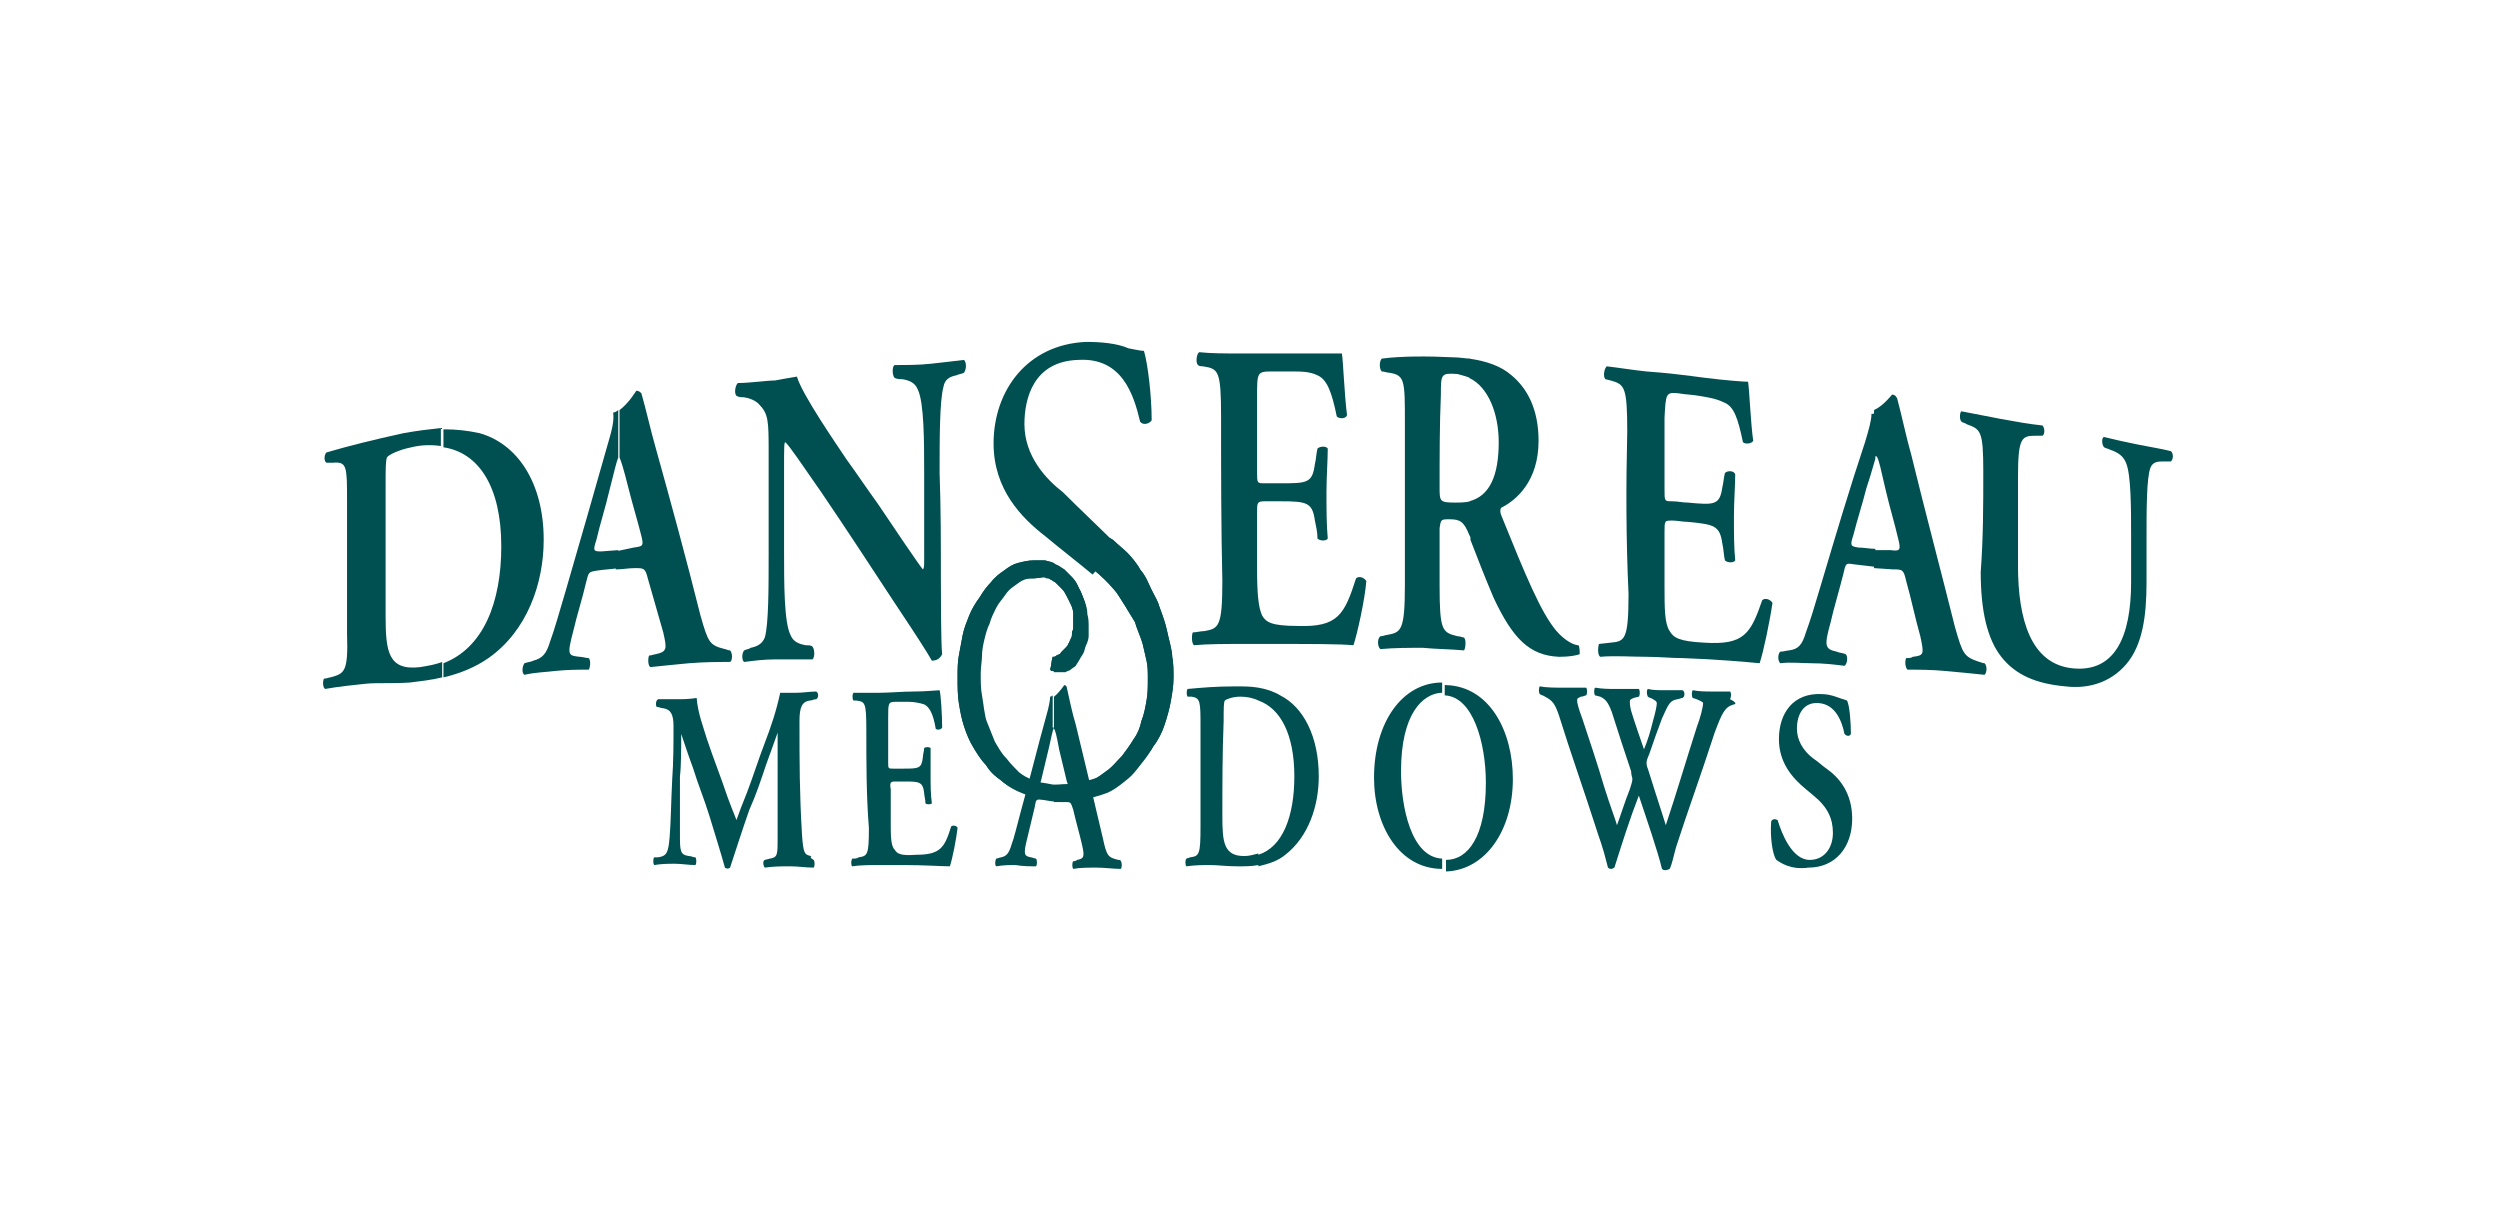 <?xml version="1.0" encoding="utf-8"?>
<!-- Generator: Adobe Illustrator 25.2.3, SVG Export Plug-In . SVG Version: 6.00 Build 0)  -->
<svg version="1.1" id="Layer_1" xmlns="http://www.w3.org/2000/svg" xmlns:xlink="http://www.w3.org/1999/xlink" x="0px" y="0px"
	 viewBox="0 0 194.5 94.3" style="enable-background:new 0 0 194.5 94.3;" xml:space="preserve">
<style type="text/css">
	.st0{fill:#004F51;}
</style>
<g>
	<g>
		<path class="st0" d="M30,47.9c0,2.8,0.2,4.3,2.7,4c0.6-0.1,1.2-0.2,1.7-0.4v1.2c-0.8,0.2-1.7,0.3-2.5,0.4c-1.5,0.1-2.6,0-3.5,0.1
			c-0.9,0.1-2,0.2-3.1,0.4c-0.2-0.1-0.2-0.6-0.1-0.8c0.2,0,0.4-0.1,0.5-0.1c1.1-0.3,1.4-0.4,1.3-3.4c0-3.4,0-6.9,0-10.3
			c0-2.7,0-3.1-1.1-3c-0.2,0-0.3,0-0.5,0c-0.2-0.1-0.2-0.6,0-0.8c1.7-0.5,3.7-1,6-1.5c1.1-0.2,2-0.3,2.9-0.4v1.4
			c-0.7-0.1-1.5-0.1-2.3,0.1c-1,0.2-1.8,0.6-1.9,0.8C30,35.9,30,36.5,30,37.8C30,41.2,30,44.6,30,47.9 M34.5,51.6
			c3.1-1.2,4.5-4.7,4.5-9.1c0-4.7-1.8-7.3-4.5-7.7v-1.4c1,0,1.9,0.1,2.8,0.3c2.9,0.8,5,3.8,5,8.3c0,3.4-1.3,7.1-4.3,9.2
			c-1,0.7-2.2,1.2-3.5,1.5V51.6z"/>
	</g>
	<g>
		<path class="st0" d="M48.1,35.6c-0.1,0.2-0.3,1-0.7,2.6c-0.3,1.3-0.7,2.5-1,3.8c-0.3,0.9-0.2,0.9,0.4,0.9l1.3-0.1v1.4
			c-0.6,0.1-1.1,0.1-1.7,0.2c-0.6,0.1-0.6,0.1-0.8,0.9c-0.3,1.3-0.7,2.5-1,3.8c-0.5,1.9-0.4,1.9,0.5,2c0.2,0,0.5,0.1,0.7,0.1
			c0.2,0.2,0.1,0.8,0,0.9c-0.8,0-1.6,0-2.6,0.1c-0.8,0.1-1.5,0.1-2.4,0.3c-0.2-0.1-0.2-0.6,0-0.9c0.3-0.1,0.5-0.1,0.7-0.2
			c0.7-0.2,1-0.5,1.3-1.5c0.3-0.8,0.7-2.2,1.2-3.9c1.1-3.8,2.2-7.6,3.3-11.5c0.3-1,0.5-1.8,0.4-2.4c0.1,0,0.3-0.1,0.4-0.2V35.6z
			 M49.3,42.6c0.7-0.1,0.8-0.1,0.6-0.9c-0.3-1.2-0.7-2.5-1-3.7c-0.4-1.6-0.6-2.2-0.7-2.4c0,0,0,0,0,0l0,0v-3.7
			c0.7-0.5,1.3-1.5,1.3-1.5c0.2,0,0.3,0.1,0.4,0.2c0.4,1.4,0.7,2.8,1.1,4.2c1.2,4.3,2.4,8.7,3.5,13.1c0.6,2.1,0.7,2.3,1.9,2.6
			c0.1,0,0.2,0.1,0.4,0.1c0.2,0.2,0.2,0.8,0,0.9c-1,0-1.9,0-3.2,0.1c-1,0.1-2.1,0.2-3,0.3c-0.2-0.1-0.2-0.7-0.1-0.9
			c0.2,0,0.4-0.1,0.5-0.1c0.9-0.2,0.9-0.4,0.6-1.7c-0.4-1.4-0.8-2.8-1.2-4.2c-0.2-0.8-0.3-0.8-1-0.8c-0.5,0-1,0.1-1.5,0.1v-1.4
			L49.3,42.6z"/>
	</g>
	<g>
		<path class="st0" d="M73.2,44.9c0,1,0,5.2,0.1,6c-0.2,0.4-0.5,0.5-0.8,0.5c-0.4-0.7-1.1-1.8-2.9-4.5c-1.9-2.9-3.8-5.8-5.7-8.6
			c-1.6-2.3-2.4-3.5-2.8-3.9c-0.1,0-0.1,0.4-0.1,2.1c0,2.1,0,4.3,0,6.4c0,2.5,0,5.5,0.5,6.5c0.2,0.5,0.6,0.7,1.2,0.8
			c0.2,0,0.4,0,0.5,0.1c0.2,0.2,0.2,0.9,0,1c-0.9,0-1.8,0-2.8,0c-1,0-1.7,0.1-2.5,0.2c-0.2-0.1-0.2-0.7,0-0.9
			c0.2-0.1,0.4-0.1,0.5-0.2c0.5-0.1,0.9-0.3,1.1-0.8c0.3-1,0.3-3.9,0.3-6.5c0-2.6,0-5.2,0-7.8c0-2.6,0-3.1-0.8-3.9
			c-0.3-0.3-0.9-0.5-1.3-0.5c-0.1,0-0.2,0-0.4-0.1c-0.2-0.2-0.1-0.8,0.1-1c0.9,0,2.3-0.2,2.9-0.2c0.5-0.1,1.1-0.2,1.7-0.3
			c0.4,1.4,3.1,5.3,3.9,6.5c0.8,1.1,1.6,2.3,2.4,3.4c1,1.5,3.3,4.9,3.5,5.1c0.1-0.1,0.1-0.3,0.1-0.8c0-2.2,0-4.4,0-6.6
			c0-2.5,0-5.6-0.5-6.6c-0.2-0.5-0.6-0.7-1.2-0.8c-0.2,0-0.4,0-0.6-0.1c-0.2-0.2-0.2-0.9,0-1c0.9,0,1.9,0,2.8-0.1
			c1-0.1,1.7-0.2,2.6-0.3c0.2,0.2,0.2,0.7,0,1c-0.2,0.1-0.4,0.1-0.6,0.2c-0.5,0.1-0.9,0.3-1,0.9c-0.3,1.1-0.3,4-0.3,6.7
			C73.2,39.5,73.2,42.2,73.2,44.9"/>
	</g>
	<g>
		<path class="st0" d="M85,44.7c-1.2-1-2.5-2-3.7-3c-1.8-1.4-4-3.6-4-7.2c0-4.1,2.6-7.7,7.2-7.9c1.1,0,2.4,0.1,3.3,0.5
			c0.5,0.1,1,0.2,1.2,0.2c0.3,1,0.6,3.5,0.6,5.4c-0.2,0.3-0.7,0.4-0.9,0.1c-0.5-2.1-1.4-5-4.8-4.8c-3.5,0.1-4.2,3-4.2,5
			c0,2.5,1.7,4.3,3,5.3c1.4,1.4,2.9,2.8,4.3,4.2L85,44.7z"/>
	</g>
	<g>
		<path class="st0" d="M95,32.5c0-3.7-0.2-3.8-1.4-4c-0.1,0-0.3,0-0.4-0.1c-0.2-0.2-0.1-0.9,0.1-1c0.9,0.1,2.1,0.1,3.1,0.1
			c1.6,0,3.1,0,4.7,0c1.6,0,3,0,3.3,0c0.1,0.6,0.2,3.3,0.4,4.8c-0.1,0.3-0.6,0.3-0.8,0.1c-0.4-2-0.8-2.9-1.5-3.2
			c-0.6-0.3-1.3-0.3-2-0.3c-0.5,0-1.1,0-1.6,0c-1.1,0-1.1,0.1-1.1,2v5.8c0,0.9,0,0.9,0.6,0.9h1.2c2.1,0,2.5,0,2.7-1.5
			c0.1-0.4,0.1-0.8,0.2-1.2c0.2-0.2,0.7-0.2,0.8,0c0,0.9-0.1,2.2-0.1,3.4c0,1.3,0,2.5,0.1,3.6c-0.1,0.2-0.6,0.2-0.8,0
			c0-0.5-0.1-0.9-0.2-1.4c-0.2-1.4-0.6-1.5-2.7-1.5c-0.4,0-0.8,0-1.2,0c-0.6,0-0.6,0.1-0.6,0.9v4.4c0,1.8,0.1,3,0.4,3.6
			c0.3,0.5,0.7,0.8,2.8,0.8c3.1,0.1,3.6-0.9,4.5-3.7c0.2-0.2,0.6-0.1,0.8,0.2c-0.1,1.4-0.7,4.1-1,5c-1.1-0.1-3.2-0.1-6-0.1
			c-0.9,0-1.9,0-2.8,0c-1.1,0-2.6,0-3.6,0.1c-0.2-0.1-0.2-0.8-0.1-1c0.3,0,0.6-0.1,0.9-0.1c1.1-0.2,1.4-0.3,1.4-3.9
			C95,41,95,36.7,95,32.5"/>
	</g>
	<g>
		<path class="st0" d="M112,37.9c0,1.1,0,1.2,1.2,1.2c0.4,0,0.8,0,1.2-0.1v2.8l-0.1-0.2c-0.4-1-0.7-1.2-1.5-1.2
			c-0.7,0-0.7,0-0.8,0.7c0,1.5,0,2.9,0,4.4c0,3.6,0.2,3.7,1.4,4c0.2,0,0.4,0.1,0.5,0.1c0.2,0.2,0.1,0.9,0,1
			c-1.1-0.1-2.2-0.1-3.2-0.2c-1.1,0-2.2,0-3.3,0.1c-0.2-0.1-0.3-0.8,0-1c0.2,0,0.4-0.1,0.5-0.1c1.1-0.2,1.4-0.3,1.4-3.9
			c0-4.2,0-8.4,0-12.6c0-3.3,0-3.7-1.2-3.9c-0.2,0-0.4-0.1-0.6-0.1c-0.2-0.2-0.2-0.8,0-1c1.5-0.2,3.6-0.2,5.6-0.1
			c0.5,0,0.9,0.1,1.3,0.1v1.5c-0.3-0.1-0.6-0.2-1-0.3c-1.3-0.1-1.3,0-1.3,1.6C112,33.1,112,35.5,112,37.9 M114.3,39
			c1.6-0.4,2.3-2,2.3-4.6c0-2.2-0.8-4.3-2.3-5v-1.5c1.4,0.2,2.5,0.6,3.3,1.3c1.2,1,2.1,2.6,2.1,5.1c0,3.1-1.7,4.6-2.9,5.2
			c-0.1,0.1-0.1,0.4,0,0.6c1.9,4.7,3.1,7.6,4.3,9c0.7,0.8,1.4,1.1,1.7,1.1c0.1,0.1,0.1,0.5,0.1,0.7c-0.3,0.1-0.8,0.2-1.6,0.2
			c-2.3-0.1-3.6-1.4-5.1-4.6c-0.6-1.4-1.3-3.2-1.8-4.5V39z"/>
	</g>
	<g>
		<path class="st0" d="M126.6,33.6c0-3.5-0.2-3.7-1.3-4l-0.4-0.1c-0.2-0.2-0.1-0.8,0.1-1c0.9,0.1,2.1,0.3,3.1,0.4
			c1.5,0.1,3.1,0.3,4.6,0.5c1.6,0.2,3,0.3,3.3,0.3c0.1,0.6,0.2,3.2,0.4,4.6c-0.1,0.2-0.6,0.3-0.8,0.1c-0.4-1.9-0.7-2.8-1.5-3.1
			c-0.6-0.3-1.3-0.4-1.9-0.5c-0.5-0.1-1.1-0.1-1.6-0.2c-1-0.1-1,0-1.1,1.9c0,1.9,0,3.7,0,5.6c0,0.9,0,0.9,0.6,0.9
			c0.4,0,0.8,0.1,1.2,0.1c2.1,0.2,2.5,0.2,2.7-1.2c0.1-0.4,0.1-0.7,0.2-1.1c0.2-0.2,0.7-0.2,0.8,0.1c0,0.9-0.1,2.1-0.1,3.3
			c0,1.2,0,2.4,0.1,3.4c-0.1,0.2-0.6,0.2-0.8,0c-0.1-0.4-0.1-0.9-0.2-1.3c-0.2-1.4-0.6-1.5-2.7-1.7c-0.4,0-0.8-0.1-1.2-0.1
			c-0.6,0-0.6,0-0.6,0.9c0,1.4,0,2.8,0,4.2c0,1.7,0,2.9,0.4,3.5c0.3,0.5,0.7,0.8,2.7,0.9c3.1,0.2,3.6-0.7,4.5-3.3
			c0.2-0.2,0.6-0.1,0.8,0.2c-0.2,1.4-0.7,3.8-1,4.7c-1.1-0.1-3.2-0.3-6-0.4c-0.9,0-1.8-0.1-2.8-0.1c-1.1,0-2.5-0.1-3.6,0
			c-0.2-0.1-0.2-0.7-0.1-1l0.9-0.1c1.1-0.1,1.4-0.2,1.4-3.8C126.5,41.9,126.5,37.7,126.6,33.6"/>
	</g>
	<g>
		<path class="st0" d="M145.9,35.7c-0.1,0.3-0.3,1.1-0.7,2.3c-0.3,1.2-0.7,2.4-1,3.6c-0.3,0.9-0.2,0.9,0.4,1c0.4,0,0.9,0.1,1.3,0.1
			v1.4l-1.7-0.2c-0.6-0.1-0.6-0.1-0.8,0.8c-0.3,1.2-0.7,2.5-1,3.8c-0.5,1.8-0.4,2,0.5,2.2c0.2,0.1,0.5,0.1,0.7,0.2
			c0.2,0.2,0.1,0.8-0.1,0.9c-0.8-0.1-1.6-0.2-2.6-0.2c-0.8,0-1.5-0.1-2.4,0c-0.2-0.2-0.2-0.7,0-0.9c0.3,0,0.5-0.1,0.7-0.1
			c0.7-0.1,1-0.4,1.3-1.4c0.3-0.8,0.7-2.1,1.2-3.8c1.1-3.7,2.2-7.4,3.4-11c0.3-1,0.5-1.7,0.5-2.2c0.1,0,0.2,0,0.3-0.1V35.7z
			 M147.1,42.8c0.7,0.1,0.8,0,0.6-0.8c-0.3-1.3-0.7-2.6-1-3.9c-0.4-1.7-0.5-2.3-0.7-2.6c0,0,0,0-0.1,0c0,0,0,0.1-0.1,0.2v-3.8
			c0.7-0.3,1.4-1.2,1.4-1.2c0.2,0,0.3,0.1,0.4,0.3c0.4,1.5,0.7,3,1.1,4.4c1.1,4.5,2.3,9,3.4,13.4c0.6,2.1,0.7,2.3,1.9,2.7
			c0.1,0,0.2,0.1,0.4,0.1c0.2,0.2,0.2,0.7,0,0.9c-1-0.1-1.9-0.2-3.1-0.3c-1-0.1-2.1-0.1-2.9-0.1c-0.2-0.2-0.2-0.7-0.1-0.9
			c0.2,0,0.4,0,0.5-0.1c0.9-0.1,0.9-0.2,0.6-1.6c-0.4-1.4-0.7-2.9-1.1-4.3c-0.2-0.9-0.3-0.9-1-0.9l-1.5-0.1v-1.4L147.1,42.8z"/>
	</g>
	<g>
		<path class="st0" d="M154.3,36.7c0-3.2-0.2-3.3-1.3-3.7c-0.1-0.1-0.3-0.1-0.4-0.2c-0.2-0.2-0.1-0.8,0-0.8c1,0.2,2.1,0.4,3.1,0.6
			c1.1,0.2,2.2,0.4,3.2,0.5c0.2,0.2,0.2,0.7,0,0.8c-0.2,0-0.4,0-0.5,0c-1.1,0-1.4,0.1-1.4,3.2l0,6.9c0,4.2,1,7.7,4.3,8
			c3.2,0.3,4.5-2.4,4.5-6.7v-3.6c0-2.1,0-4.8-0.4-5.7c-0.2-0.5-0.6-0.8-1.2-1c-0.2-0.1-0.3-0.1-0.5-0.2c-0.2-0.2-0.2-0.8,0-0.8
			c0.8,0.2,1.7,0.4,2.7,0.6c1,0.2,1.7,0.3,2.5,0.5c0.2,0.2,0.2,0.6,0,0.8c-0.2,0-0.4,0-0.5,0c-0.5,0-0.9,0-1.1,0.5
			c-0.3,0.8-0.3,3.3-0.3,5.5v3.4c0,2.6-0.3,4.9-1.6,6.4c-1.3,1.5-3.1,1.9-4.7,1.7c-2.3-0.2-3.9-0.9-5-2.3c-1.1-1.4-1.6-3.6-1.6-6.6
			C154.3,41.8,154.3,39.3,154.3,36.7"/>
	</g>
	<g>
		<path class="st0" d="M63.3,66.9c0.1,0.1,0.1,0.5,0,0.6c-0.6,0-1.2-0.1-1.8-0.1c-0.7,0-1.3,0-2,0.1c-0.1-0.1-0.2-0.5,0-0.6l0.4-0.1
			c0.6-0.1,0.6-0.3,0.6-1.6c0-2.1,0-4.2,0-6.3c0-0.6,0-1.2,0-1.9h0c-0.4,1.1-0.6,1.7-0.9,2.5c-0.4,1.2-0.8,2.4-1.3,3.5
			c-0.5,1.4-1.2,3.6-1.5,4.5c-0.1,0.1-0.3,0.1-0.4,0c-0.3-1.1-0.9-3-1.2-4c-0.4-1.3-0.9-2.5-1.3-3.8c-0.3-0.8-0.7-2-0.9-2.6h0
			c0,1,0,2.5-0.1,3.3c0,1.2,0,2.9,0,4.5c0,1.3,0,1.6,0.7,1.7c0.2,0,0.3,0.1,0.5,0.1c0.1,0.1,0.1,0.5,0,0.6c-0.6,0-1-0.1-1.6-0.1
			c-0.5,0-1,0-1.6,0.1c-0.1-0.1-0.1-0.5,0-0.6c0.1,0,0.2,0,0.3,0c0.7-0.1,0.8-0.4,0.9-1.6c0.1-1.2,0.1-2.5,0.2-4.5
			c0.1-1.3,0.1-2.9,0.1-4.1c0-0.9-0.2-1.3-0.8-1.4c-0.2,0-0.3-0.1-0.5-0.1c-0.1-0.1-0.1-0.5,0.1-0.6c0.5,0,0.8,0,1.4,0
			c0.5,0,1,0,1.6-0.1c0.1,1.2,0.5,2.2,0.8,3.2c0.5,1.5,1.1,3,1.6,4.5c0.1,0.3,0.5,1.3,0.7,1.8c0.2-0.6,0.4-1.1,0.8-2.1
			c0.5-1.3,0.9-2.6,1.4-3.9c0.5-1.3,0.9-2.5,1.2-3.9c0.4,0,0.9,0,1.2,0c0.6,0,1.1-0.1,1.6-0.1c0.2,0.1,0.2,0.5,0,0.6
			c-0.2,0-0.3,0.1-0.5,0.1c-0.6,0.1-0.8,0.5-0.8,1.6c0,3.3,0,5.6,0.2,8.9c0.1,1.4,0.2,1.5,0.7,1.6C63,66.8,63.2,66.8,63.3,66.9"/>
	</g>
	<g>
		<path class="st0" d="M67.4,56.8c0-2.2-0.1-2.2-0.8-2.3c-0.1,0-0.2,0-0.2,0c-0.1-0.1-0.1-0.5,0-0.6c0.6,0,1.3,0,1.9,0
			c0.9,0,1.9-0.1,2.8-0.1c0.9,0,1.8-0.1,2-0.1c0.1,0.3,0.2,2,0.2,2.9c-0.1,0.2-0.4,0.2-0.5,0.1c-0.2-1.2-0.5-1.7-0.9-1.9
			c-0.3-0.1-0.8-0.2-1.2-0.2c-0.3,0-0.7,0-1,0c-0.6,0-0.6,0.1-0.6,1.2c0,1.2,0,2.3,0,3.5c0,0.5,0,0.5,0.4,0.5c0.2,0,0.5,0,0.7,0
			c1.3,0,1.5,0,1.6-0.9c0-0.2,0.1-0.5,0.1-0.7c0.1-0.1,0.4-0.1,0.5,0c0,0.6,0,1.3,0,2.1c0,0.8,0,1.5,0.1,2.2c-0.1,0.1-0.4,0.1-0.5,0
			c0-0.3-0.1-0.6-0.1-0.8c-0.1-0.9-0.4-0.9-1.6-0.9c-0.2,0-0.5,0-0.7,0c-0.3,0-0.4,0.1-0.3,0.6V64c0,1,0,1.8,0.3,2.1
			c0.2,0.3,0.4,0.5,1.7,0.4c1.9,0,2.2-0.6,2.7-2.2c0.1-0.1,0.4-0.1,0.5,0.1c-0.1,0.9-0.4,2.4-0.6,3c-0.7,0-1.9-0.1-3.7-0.1
			c-0.6,0-1.1,0-1.7,0c-0.7,0-1.6,0-2.2,0.1c-0.1-0.1-0.1-0.4,0-0.6c0.2,0,0.4,0,0.5-0.1c0.7-0.1,0.8-0.2,0.8-2.3
			C67.4,61.9,67.4,59.4,67.4,56.8"/>
	</g>
	<g>
		<path class="st0" d="M82,56.6c-0.1,0.2-0.2,0.7-0.4,1.6l-0.6,2.5c-0.2,0.6-0.1,0.6,0.2,0.6l0.8,0v0.9c-0.3,0-0.7,0-1,0
			c-0.4,0-0.4,0-0.5,0.6c-0.2,0.8-0.4,1.7-0.6,2.5c-0.3,1.2-0.2,1.3,0.3,1.4c0.1,0,0.3,0.1,0.4,0.1c0.1,0.1,0.1,0.5,0,0.6
			c-0.5,0-1,0-1.6-0.1c-0.5,0-0.9,0-1.5,0.1c-0.1-0.1-0.1-0.4,0-0.6c0.1,0,0.3-0.1,0.4-0.1c0.4-0.1,0.6-0.3,0.8-1
			c0.2-0.5,0.4-1.4,0.7-2.5c0.7-2.5,1.3-5,2-7.5c0.2-0.7,0.3-1.2,0.3-1.5c0.1,0,0.2-0.1,0.2-0.1V56.6z M82.7,61.3
			c0.4,0,0.5,0,0.3-0.5c-0.2-0.8-0.4-1.7-0.6-2.5c-0.2-1.1-0.3-1.5-0.4-1.6h0l0,0v-2.5c0.4-0.3,0.8-0.9,0.8-0.9
			c0.1,0,0.2,0.1,0.2,0.2c0.2,0.9,0.4,1.9,0.7,2.9c0.7,2.9,1.4,5.8,2.1,8.8c0.3,1.4,0.4,1.5,1.2,1.7c0.1,0,0.2,0,0.2,0.1
			c0.1,0.1,0.1,0.5,0,0.6c-0.6,0-1.2-0.1-1.9-0.1c-0.6,0-1.3,0-1.8,0.1c-0.1-0.1-0.1-0.5,0-0.6c0.1,0,0.2,0,0.3-0.1
			c0.5-0.1,0.6-0.2,0.4-1.1c-0.2-0.9-0.5-1.9-0.7-2.8c-0.2-0.6-0.2-0.6-0.6-0.6l-0.9,0v-0.9L82.7,61.3z"/>
	</g>
	<g>
		<path class="st0" d="M95.1,63.5c0,2,0.1,3.1,1.7,3.1c0.4,0,0.7-0.1,1.1-0.2v0.9c-0.5,0.1-1,0.1-1.6,0.1c-0.9,0-1.6-0.1-2.1-0.1
			c-0.6,0-1.2,0-1.9,0.1c-0.1-0.1-0.1-0.5,0-0.6l0.3-0.1c0.7-0.1,0.8-0.2,0.8-2.4c0-2.6,0-5.1,0-7.7c0-2,0-2.3-0.7-2.4l-0.3,0
			c-0.1-0.1-0.1-0.5,0-0.6c1.1-0.1,2.2-0.2,3.7-0.2c0.7,0,1.2,0,1.8,0.1v1c-0.4-0.2-0.9-0.3-1.4-0.3c-0.6,0-1.1,0.2-1.2,0.3
			c-0.1,0.1-0.1,0.6-0.1,1.6C95.1,58.6,95.1,61,95.1,63.5 M97.9,66.5c1.9-0.6,2.8-3,2.8-6.1c0-3.3-1.1-5.3-2.8-5.9v-1
			c0.6,0.1,1.2,0.3,1.7,0.6c1.8,0.9,3,3.2,3,6.3c0,2.3-0.8,4.7-2.6,6.1c-0.6,0.5-1.3,0.7-2.1,0.9V66.5z"/>
	</g>
	<g>
		<path class="st0" d="M109,60c0,2.8,0.8,6.7,3.2,6.8v0.8c-3.3,0-5.3-3.3-5.3-7.1c0-4.3,2.2-7.4,5.3-7.4v0.8c0,0-0.1,0-0.1,0
			C110.7,54,109,55.5,109,60 M112.3,66.9h0.2c1.7,0,3.1-1.8,3.1-6c0-3.1-1-6.7-3.2-6.8v-0.8h0.1c3.4,0.1,5.2,3.6,5.2,7.3
			c0,4.1-2.2,7.1-5.2,7.2h0V66.9z"/>
	</g>
	<g>
		<path class="st0" d="M134.9,54.8c-0.7,0.2-0.9,0.6-1.5,2.2c-1.1,3.4-2.1,6.1-3,8.9c-0.2,0.7-0.3,1.3-0.5,1.7c0,0-0.2,0.1-0.3,0.1
			c-0.1,0-0.2,0-0.3-0.1c-0.3-1.3-1.2-3.9-1.8-5.7c-0.7,1.8-1.3,3.7-1.9,5.6c0,0-0.2,0.1-0.2,0.1c-0.1,0-0.2,0-0.3-0.1
			c-0.5-2-0.6-2-1-3.3c-0.9-2.8-1.9-5.6-2.8-8.5c-0.3-0.9-0.5-1.2-1.1-1.5c-0.1-0.1-0.3-0.1-0.4-0.2c-0.1-0.1-0.1-0.5,0-0.6
			c0.5,0.1,1.2,0.1,1.8,0.1c0.5,0,1.1,0,1.8,0c0.1,0.1,0.1,0.5,0,0.6c-0.1,0-0.2,0.1-0.4,0.1c-0.2,0.1-0.3,0.1-0.3,0.3
			c0,0.2,0.1,0.6,0.4,1.4c0.6,1.8,1.2,3.6,1.7,5.3c0.5,1.6,0.9,2.6,1,3c0.3-0.8,0.6-1.8,1-2.8c0.1-0.3,0.2-0.6,0.2-0.8
			c0-0.1-0.1-0.3-0.1-0.6c-0.5-1.5-1-3-1.5-4.6c-0.3-0.8-0.5-1-0.9-1.2l-0.4-0.1c-0.1-0.1-0.1-0.5,0-0.6c0.6,0.1,1.1,0.1,1.6,0.1
			c0.6,0,1.2,0,1.8,0c0.1,0.1,0.1,0.5,0,0.6l-0.4,0.1c-0.2,0.1-0.3,0.1-0.3,0.3c0,0.1,0,0.3,0.1,0.7c0.3,1,0.7,2.1,1,3
			c0.3-0.7,0.5-1.4,0.7-2.2c0.2-0.7,0.3-1.2,0.3-1.4c0-0.1-0.1-0.2-0.3-0.3c-0.1-0.1-0.3-0.1-0.4-0.2c-0.1-0.2-0.1-0.5,0-0.6
			c0.4,0.1,0.8,0.1,1.4,0.1c0.5,0,0.9,0,1.3,0c0.2,0.1,0.2,0.5,0,0.6c-0.1,0-0.3,0.1-0.4,0.1c-0.6,0.1-0.7,0.4-1.2,1.5
			c-0.3,0.8-0.7,1.9-1,2.8c-0.1,0.2-0.2,0.5-0.2,0.6c0,0.1,0,0.3,0.1,0.5c0.2,0.6,0.4,1.3,0.6,1.9c0.3,0.9,0.7,2.2,0.8,2.5
			c0.8-2.4,1.6-5.1,2.4-7.6c0.3-0.8,0.5-1.6,0.5-1.9c0-0.1-0.3-0.2-0.5-0.3l-0.3-0.1c-0.1-0.1-0.1-0.5,0-0.6c0.5,0.1,1,0.1,1.5,0.1
			c0.5,0,1,0,1.4,0c0.1,0.1,0.1,0.4,0,0.6C135.2,54.7,135,54.8,134.9,54.8"/>
	</g>
	<g>
		<path class="st0" d="M138.2,66.9c-0.3-0.4-0.5-1.8-0.4-3c0.1-0.2,0.3-0.2,0.5-0.1c0.3,1,1.1,3.1,2.5,3.1c1.1,0,1.8-0.9,1.8-2.1
			c0-1.1-0.4-2-1.5-2.9l-0.6-0.5c-1.1-0.9-2.1-2.1-2.1-3.9c0-2,1.1-3.6,3.3-3.5c0.8,0,1.3,0.3,2,0.5c0.2,0.4,0.3,1.7,0.3,2.6
			c-0.1,0.2-0.3,0.2-0.5,0c-0.2-1-0.7-2.3-2-2.4c-1.2-0.1-1.7,0.9-1.7,2c0,0.8,0.4,1.7,1.4,2.4c0.3,0.2,0.6,0.5,0.9,0.7
			c1,0.7,2,1.9,2,3.9c0,2.2-1.3,3.8-3.4,3.8C139.3,67.7,138.5,67.1,138.2,66.9"/>
	</g>
	<g>
		<path class="st0" d="M85.2,41.5c0,0-0.2,1.5-0.1,1.5c0,0,0.1,0.1,0.1,0.1c0,0,0.1,0.1,0.1,0.1c0,0,0.3-1.4,0.4-1.3
			c0.3,0.3,0.4,0.2,0.8,0.5c0.3,0.3,0.7,0.6,1,0.9c0.3,0.3,0.8,0.9,1,1.3c0.4,0.6,0.6,1,0.9,1.6c0.3,0.6,0.4,0.9,0.6,1.3
			c0.3,0.8,0.5,1.4,0.6,1.8c0.1,0.5,0.3,1.5,0.4,2c0.1,0.5,0.1,1,0.1,1.6c0,0.7-0.1,1.2-0.2,1.8c-0.1,0.6-0.3,1.3-0.5,1.9
			c-0.2,0.6-0.5,1.1-0.8,1.7c-0.3,0.5-0.7,1-1.1,1.5c-0.4,0.5-0.5,0.6-1,1c-0.5,0.4-0.9,0.7-1.4,0.9c-0.5,0.2-1.3,0.4-1.8,0.5
			c-0.5,0.1-1.1,0.2-1.6,0.2c-0.6,0-1.2-0.1-1.7-0.2c-0.5-0.1-1-0.3-1.5-0.5c-0.5-0.2-0.9-0.4-1.4-0.8c-0.4-0.3-0.8-0.7-1.2-1.2
			c-0.4-0.4-0.7-0.9-1-1.4c-0.3-0.5-0.5-1-0.7-1.6c-0.2-0.6-0.3-1.2-0.4-1.8c-0.1-0.6-0.1-1.3-0.1-2c0-0.6,0-1.1,0.1-1.7
			c0.1-0.5,0.2-1.1,0.3-1.6c0.1-0.5,0.3-1,0.5-1.5c0.2-0.5,0.5-0.9,0.7-1.4c0.3-0.5,0.6-0.8,0.9-1.2c0.3-0.3,0.6-0.6,1-0.9
			c0.3-0.2,0.7-0.4,1.1-0.6c0.4-0.1,0.7-0.2,1.2-0.2c0.3,0,0.6,0,0.9,0c0.3,0,0.5,0.1,0.8,0.3c0.3,0.1,0.5,0.3,0.7,0.4
			c0.2,0.2,0.4,0.4,0.6,0.6c0.2,0.2,0.4,0.5,0.5,0.8c0.1,0.3,0.3,0.6,0.4,0.9c0.1,0.3,0.2,0.6,0.2,1c0.1,0.3,0.1,0.7,0.1,1
			c0,0.2,0,0.5,0,0.7c0,0.2-0.1,0.5-0.2,0.7c-0.1,0.2-0.1,0.4-0.2,0.6c-0.1,0.2-0.2,0.3-0.3,0.5c-0.1,0.2-0.2,0.3-0.3,0.5
			c-0.1,0.1-0.3,0.2-0.4,0.3c-0.1,0.1-0.3,0.1-0.4,0.2c-0.1,0-0.3,0-0.4,0h0c0,0,0,0,0,0h0h0h0h0h0h-0.1h-0.1c0,0-0.1,0-0.1,0
			c0,0,0,0,0,0c0,0,0,0,0,0c0,0-0.1,0-0.1,0c0,0-0.1,0-0.1,0c0,0,0,0,0,0c0,0,0,0,0,0c0,0,0,0,0,0c0,0,0-0.1-0.1-0.1
			c0.1-0.3,0.1-0.7,0.2-1h0.1c0,0,0.1,0,0.2-0.1c0.1-0.1,0.1,0,0.2-0.1c0.1,0,0.1-0.1,0.2-0.2c0.1-0.1,0.2-0.2,0.3-0.3
			c0.1-0.1,0.1-0.2,0.2-0.3c0.1-0.1,0.1-0.3,0.2-0.4c0-0.1,0.1-0.3,0.1-0.4c0-0.1,0.1-0.3,0.1-0.4c0-0.1,0-0.3,0-0.5
			c0-0.2,0-0.5,0-0.7c0-0.2-0.1-0.4-0.2-0.7c-0.1-0.2-0.2-0.4-0.3-0.6c-0.1-0.2-0.2-0.4-0.4-0.6c-0.2-0.2-0.3-0.3-0.5-0.5
			c-0.2-0.1-0.3-0.2-0.5-0.3c-0.1,0-0.1-0.1-0.2-0.1c-0.1,0-0.1,0-0.2,0c-0.1-0.1-0.2-0.1-0.4-0.1c-0.1,0-0.2,0-0.4,0
			c-0.3,0-0.6,0.1-0.9,0.2c-0.3,0.1-0.5,0.3-0.8,0.5c-0.3,0.2-0.5,0.4-0.7,0.7c-0.2,0.3-0.5,0.6-0.7,1c-0.2,0.4-0.4,0.8-0.5,1.2
			c-0.2,0.4-0.3,0.8-0.4,1.2c-0.1,0.4-0.2,0.9-0.2,1.3c0,0.4-0.1,0.9-0.1,1.4c0,0.6,0,1.2,0.1,1.7c0.1,0.5,0.2,1.7,0.4,2.1
			c0.2,0.5,0.4,1,0.6,1.5c0.3,0.5,0.5,0.9,0.9,1.3c0.3,0.4,0.7,0.8,1,1.1c0.4,0.3,0.6,0.4,1.1,0.6c0.4,0.2,0.9,0.2,1.3,0.3
			c0.4,0.1,0.8,0,1.3,0c0.4,0,0.9-0.1,1.3-0.2c0.4-0.1,0.9-0.2,1.3-0.4c0.4-0.2,0.8-0.5,1.1-0.8c0.4-0.3,0.7-0.7,1.1-1.1
			c0.3-0.4,0.6-0.8,0.9-1.3c0.2-0.4,0.4-0.9,0.6-1.3c0.2-0.5,0.3-1,0.4-1.5c0.1-0.5,0.1-1.1,0.1-1.6c0-0.5,0-1-0.1-1.4
			c-0.1-0.4-0.2-0.8-0.3-1.2c-0.1-0.4-0.4-1.3-0.6-1.7c-0.2-0.3-1.3-2.2-1.5-2.5c-1.1-1.3-2.2-2.3-2.3-2.5L85.2,41.5z"/>
	</g>
	<g>
		<path class="st0" d="M85.3,41.3c0,0-0.2,1.5-0.1,1.5c0,0,0.1,0.1,0.2,0.1c0,0,0.1,0.1,0.1,0.1c0,0,0.3-1.4,0.4-1.4
			c0.3,0.3,0.5,0.2,0.8,0.5c0.3,0.3,0.7,0.6,1,0.9c0.3,0.3,0.8,0.9,1,1.3c0.5,0.6,0.6,1,0.9,1.6c0.3,0.6,0.5,0.9,0.6,1.3
			c0.3,0.8,0.5,1.4,0.6,1.9c0.1,0.5,0.4,1.5,0.4,2c0.1,0.5,0.1,1.1,0.1,1.6c0,0.7-0.1,1.2-0.2,1.8c-0.1,0.6-0.3,1.3-0.5,1.9
			c-0.2,0.6-0.5,1.2-0.9,1.7c-0.3,0.5-0.8,1-1.2,1.5c-0.4,0.5-0.6,0.6-1,1c-0.5,0.4-1,0.7-1.4,0.9c-0.5,0.2-1.3,0.4-1.9,0.5
			c-0.5,0.1-1.1,0.2-1.7,0.2c-0.6,0-1.2-0.1-1.7-0.2c-0.5-0.1-1.1-0.3-1.5-0.5c-0.5-0.2-1-0.4-1.4-0.8c-0.5-0.3-0.9-0.7-1.2-1.2
			c-0.4-0.4-0.7-0.9-1-1.4c-0.3-0.5-0.5-1-0.7-1.6c-0.2-0.6-0.3-1.2-0.4-1.8c-0.1-0.6-0.1-1.3-0.1-2c0-0.6,0-1.2,0.1-1.7
			c0.1-0.5,0.2-1.1,0.3-1.6c0.1-0.5,0.3-1,0.5-1.5c0.2-0.5,0.5-1,0.8-1.4c0.3-0.5,0.6-0.9,0.9-1.2c0.3-0.4,0.7-0.7,1-0.9
			c0.4-0.3,0.7-0.5,1.1-0.6c0.4-0.1,0.8-0.2,1.2-0.2c0.3,0,0.6,0,0.9,0c0.3,0.1,0.6,0.1,0.8,0.3c0.3,0.1,0.5,0.3,0.7,0.4
			c0.2,0.2,0.4,0.4,0.6,0.6c0.2,0.2,0.4,0.5,0.5,0.8c0.2,0.3,0.3,0.6,0.4,0.9c0.1,0.3,0.2,0.6,0.2,1c0.1,0.3,0.1,0.7,0.1,1
			c0,0.2,0,0.5,0,0.7c0,0.2-0.1,0.5-0.2,0.7c-0.1,0.2-0.1,0.4-0.2,0.6c-0.1,0.2-0.2,0.3-0.3,0.5c-0.1,0.2-0.2,0.3-0.3,0.5
			c-0.1,0.1-0.3,0.2-0.4,0.3c-0.1,0.1-0.3,0.1-0.4,0.2c-0.2,0-0.3,0.1-0.5,0.1h0l0,0h0h0h0h0h0h-0.1h-0.1l-0.1,0c0,0,0,0,0,0l0,0
			l-0.1,0l-0.1,0l0,0c0,0,0,0,0,0c0,0,0,0,0,0l-0.1-0.1c0.1-0.3,0.1-0.7,0.2-1h0.1c0,0,0.1,0,0.2-0.1c0.1-0.1,0.1,0,0.2-0.1
			c0.1,0,0.1-0.1,0.2-0.2c0.1-0.1,0.2-0.2,0.3-0.3c0.1-0.1,0.2-0.2,0.2-0.3c0.1-0.1,0.1-0.2,0.2-0.4c0.1-0.1,0.1-0.3,0.1-0.4
			c0-0.2,0.1-0.3,0.1-0.4c0-0.1,0-0.3,0-0.5c0-0.2,0-0.5,0-0.7c0-0.2-0.1-0.5-0.2-0.7c-0.1-0.2-0.2-0.4-0.3-0.6
			c-0.1-0.2-0.2-0.4-0.4-0.6c-0.2-0.2-0.3-0.3-0.5-0.5c-0.2-0.1-0.3-0.2-0.5-0.3c0,0-0.1-0.1-0.2-0.1c-0.1,0-0.2,0-0.2,0
			C80.6,45,80.4,45,80.3,45c-0.1,0-0.2,0-0.4,0c-0.3,0-0.6,0.1-0.9,0.2c-0.3,0.1-0.6,0.3-0.8,0.5c-0.3,0.2-0.5,0.5-0.7,0.7
			c-0.2,0.3-0.5,0.6-0.7,1c-0.2,0.4-0.4,0.8-0.5,1.2c-0.1,0.4-0.3,0.8-0.4,1.3c-0.1,0.4-0.2,0.9-0.3,1.3c0,0.5-0.1,0.9-0.1,1.4
			c0,0.6,0,1.2,0.1,1.8c0.1,0.5,0.2,1.7,0.4,2.2c0.2,0.5,0.4,1,0.6,1.5c0.3,0.5,0.5,0.9,0.9,1.3c0.3,0.4,0.7,0.8,1.1,1.1
			c0.4,0.3,0.6,0.4,1.1,0.6c0.4,0.2,0.9,0.2,1.4,0.3c0.4,0.1,0.8,0,1.3,0c0.5,0,0.9-0.1,1.3-0.2c0.5-0.1,0.9-0.2,1.3-0.5
			c0.4-0.2,0.8-0.5,1.2-0.8c0.4-0.3,0.7-0.7,1.1-1.1c0.3-0.4,0.6-0.8,0.9-1.3c0.3-0.4,0.5-0.9,0.6-1.4c0.2-0.5,0.3-1,0.4-1.6
			c0.1-0.5,0.1-1.1,0.1-1.7c0-0.5,0-1-0.1-1.4c-0.1-0.4-0.2-0.9-0.3-1.3c-0.1-0.4-0.5-1.3-0.6-1.7c-0.2-0.3-1.3-2.2-1.6-2.5
			c-1.1-1.3-2.2-2-2.3-2.1"/>
	</g>
	<g>
		<path class="st0" d="M85.3,41.3c0,0-0.2,1.5-0.1,1.5c0,0,0.1,0.1,0.2,0.1c0,0,0.1,0.1,0.1,0.1c0,0,0.3-1.4,0.4-1.4
			c0.3,0.3,0.5,0.2,0.8,0.5c0.3,0.3,0.7,0.6,1,0.9c0.3,0.3,0.8,0.9,1,1.3c0.5,0.6,0.6,1,0.9,1.6c0.3,0.6,0.5,0.9,0.6,1.3
			c0.3,0.8,0.5,1.4,0.6,1.9c0.1,0.5,0.4,1.5,0.4,2c0.1,0.5,0.1,1.1,0.1,1.6c0,0.7-0.1,1.2-0.2,1.8c-0.1,0.6-0.3,1.3-0.5,1.9
			c-0.2,0.6-0.5,1.2-0.9,1.7c-0.3,0.5-0.8,1-1.2,1.5c-0.4,0.5-0.6,0.6-1,1c-0.5,0.4-1,0.7-1.4,0.9c-0.5,0.2-1.3,0.4-1.9,0.5
			c-0.5,0.1-1.1,0.2-1.7,0.2c-0.6,0-1.2-0.1-1.7-0.2c-0.5-0.1-1.1-0.3-1.5-0.5c-0.5-0.2-1-0.4-1.4-0.8c-0.5-0.3-0.9-0.7-1.2-1.2
			c-0.4-0.4-0.7-0.9-1-1.4c-0.3-0.5-0.5-1-0.7-1.6c-0.2-0.6-0.3-1.2-0.4-1.8c-0.1-0.6-0.1-1.3-0.1-2c0-0.6,0-1.2,0.1-1.7
			c0.1-0.5,0.2-1.1,0.3-1.6c0.1-0.5,0.3-1,0.5-1.5c0.2-0.5,0.5-1,0.8-1.4c0.3-0.5,0.6-0.9,0.9-1.2c0.3-0.4,0.7-0.7,1-0.9
			c0.4-0.3,0.7-0.5,1.1-0.6c0.4-0.1,0.8-0.2,1.2-0.2c0.3,0,0.6,0,0.9,0c0.3,0.1,0.6,0.1,0.8,0.3c0.3,0.1,0.5,0.3,0.7,0.4
			c0.2,0.2,0.4,0.4,0.6,0.6c0.2,0.2,0.4,0.5,0.5,0.8c0.2,0.3,0.3,0.6,0.4,0.9c0.1,0.3,0.2,0.6,0.2,1c0.1,0.3,0.1,0.7,0.1,1
			c0,0.2,0,0.5,0,0.7c0,0.2-0.1,0.5-0.2,0.7c-0.1,0.2-0.1,0.4-0.2,0.6c-0.1,0.2-0.2,0.3-0.3,0.5c-0.1,0.2-0.2,0.3-0.3,0.5
			c-0.1,0.1-0.3,0.2-0.4,0.3c-0.1,0.1-0.3,0.1-0.4,0.2c-0.2,0-0.3,0.1-0.5,0.1h0l0,0h0h0h0h0h0h-0.1h-0.1l-0.1,0c0,0,0,0,0,0l0,0
			l-0.1,0l-0.1,0l0,0c0,0,0,0,0,0c0,0,0,0,0,0l-0.1-0.1c0.1-0.3,0.1-0.7,0.2-1h0.1c0,0,0.1,0,0.2-0.1c0.1-0.1,0.1,0,0.2-0.1
			c0.1,0,0.1-0.1,0.2-0.2c0.1-0.1,0.2-0.2,0.3-0.3c0.1-0.1,0.2-0.2,0.2-0.3c0.1-0.1,0.1-0.2,0.2-0.4c0.1-0.1,0.1-0.3,0.1-0.4
			c0-0.2,0.1-0.3,0.1-0.4c0-0.1,0-0.3,0-0.5c0-0.2,0-0.5,0-0.7c0-0.2-0.1-0.5-0.2-0.7c-0.1-0.2-0.2-0.4-0.3-0.6
			c-0.1-0.2-0.2-0.4-0.4-0.6c-0.2-0.2-0.3-0.3-0.5-0.5c-0.2-0.1-0.3-0.2-0.5-0.3c0,0-0.1-0.1-0.2-0.1c-0.1,0-0.2,0-0.2,0
			C80.6,45,80.4,45,80.3,45c-0.1,0-0.2,0-0.4,0c-0.3,0-0.6,0.1-0.9,0.2c-0.3,0.1-0.6,0.3-0.8,0.5c-0.3,0.2-0.5,0.5-0.7,0.7
			c-0.2,0.3-0.5,0.6-0.7,1c-0.2,0.4-0.4,0.8-0.5,1.2c-0.1,0.4-0.3,0.8-0.4,1.3c-0.1,0.4-0.2,0.9-0.3,1.3c0,0.5-0.1,0.9-0.1,1.4
			c0,0.6,0,1.2,0.1,1.8c0.1,0.5,0.2,1.7,0.4,2.2c0.2,0.5,0.4,1,0.6,1.5c0.3,0.5,0.5,0.9,0.9,1.3c0.3,0.4,0.7,0.8,1.1,1.1
			c0.4,0.3,0.6,0.4,1.1,0.6c0.4,0.2,0.9,0.2,1.4,0.3c0.4,0.1,0.8,0,1.3,0c0.5,0,0.9-0.1,1.3-0.2c0.5-0.1,0.9-0.2,1.3-0.5
			c0.4-0.2,0.8-0.5,1.2-0.8c0.4-0.3,0.7-0.7,1.1-1.1c0.3-0.4,0.6-0.8,0.9-1.3c0.3-0.4,0.5-0.9,0.6-1.4c0.2-0.5,0.3-1,0.4-1.6
			c0.1-0.5,0.1-1.1,0.1-1.7c0-0.5,0-1-0.1-1.4c-0.1-0.4-0.2-0.9-0.3-1.3c-0.1-0.4-0.5-1.3-0.6-1.7c-0.2-0.3-1.3-2.2-1.6-2.5
			c-1.1-1.3-2.2-2-2.3-2.1"/>
	</g>
</g>
</svg>
